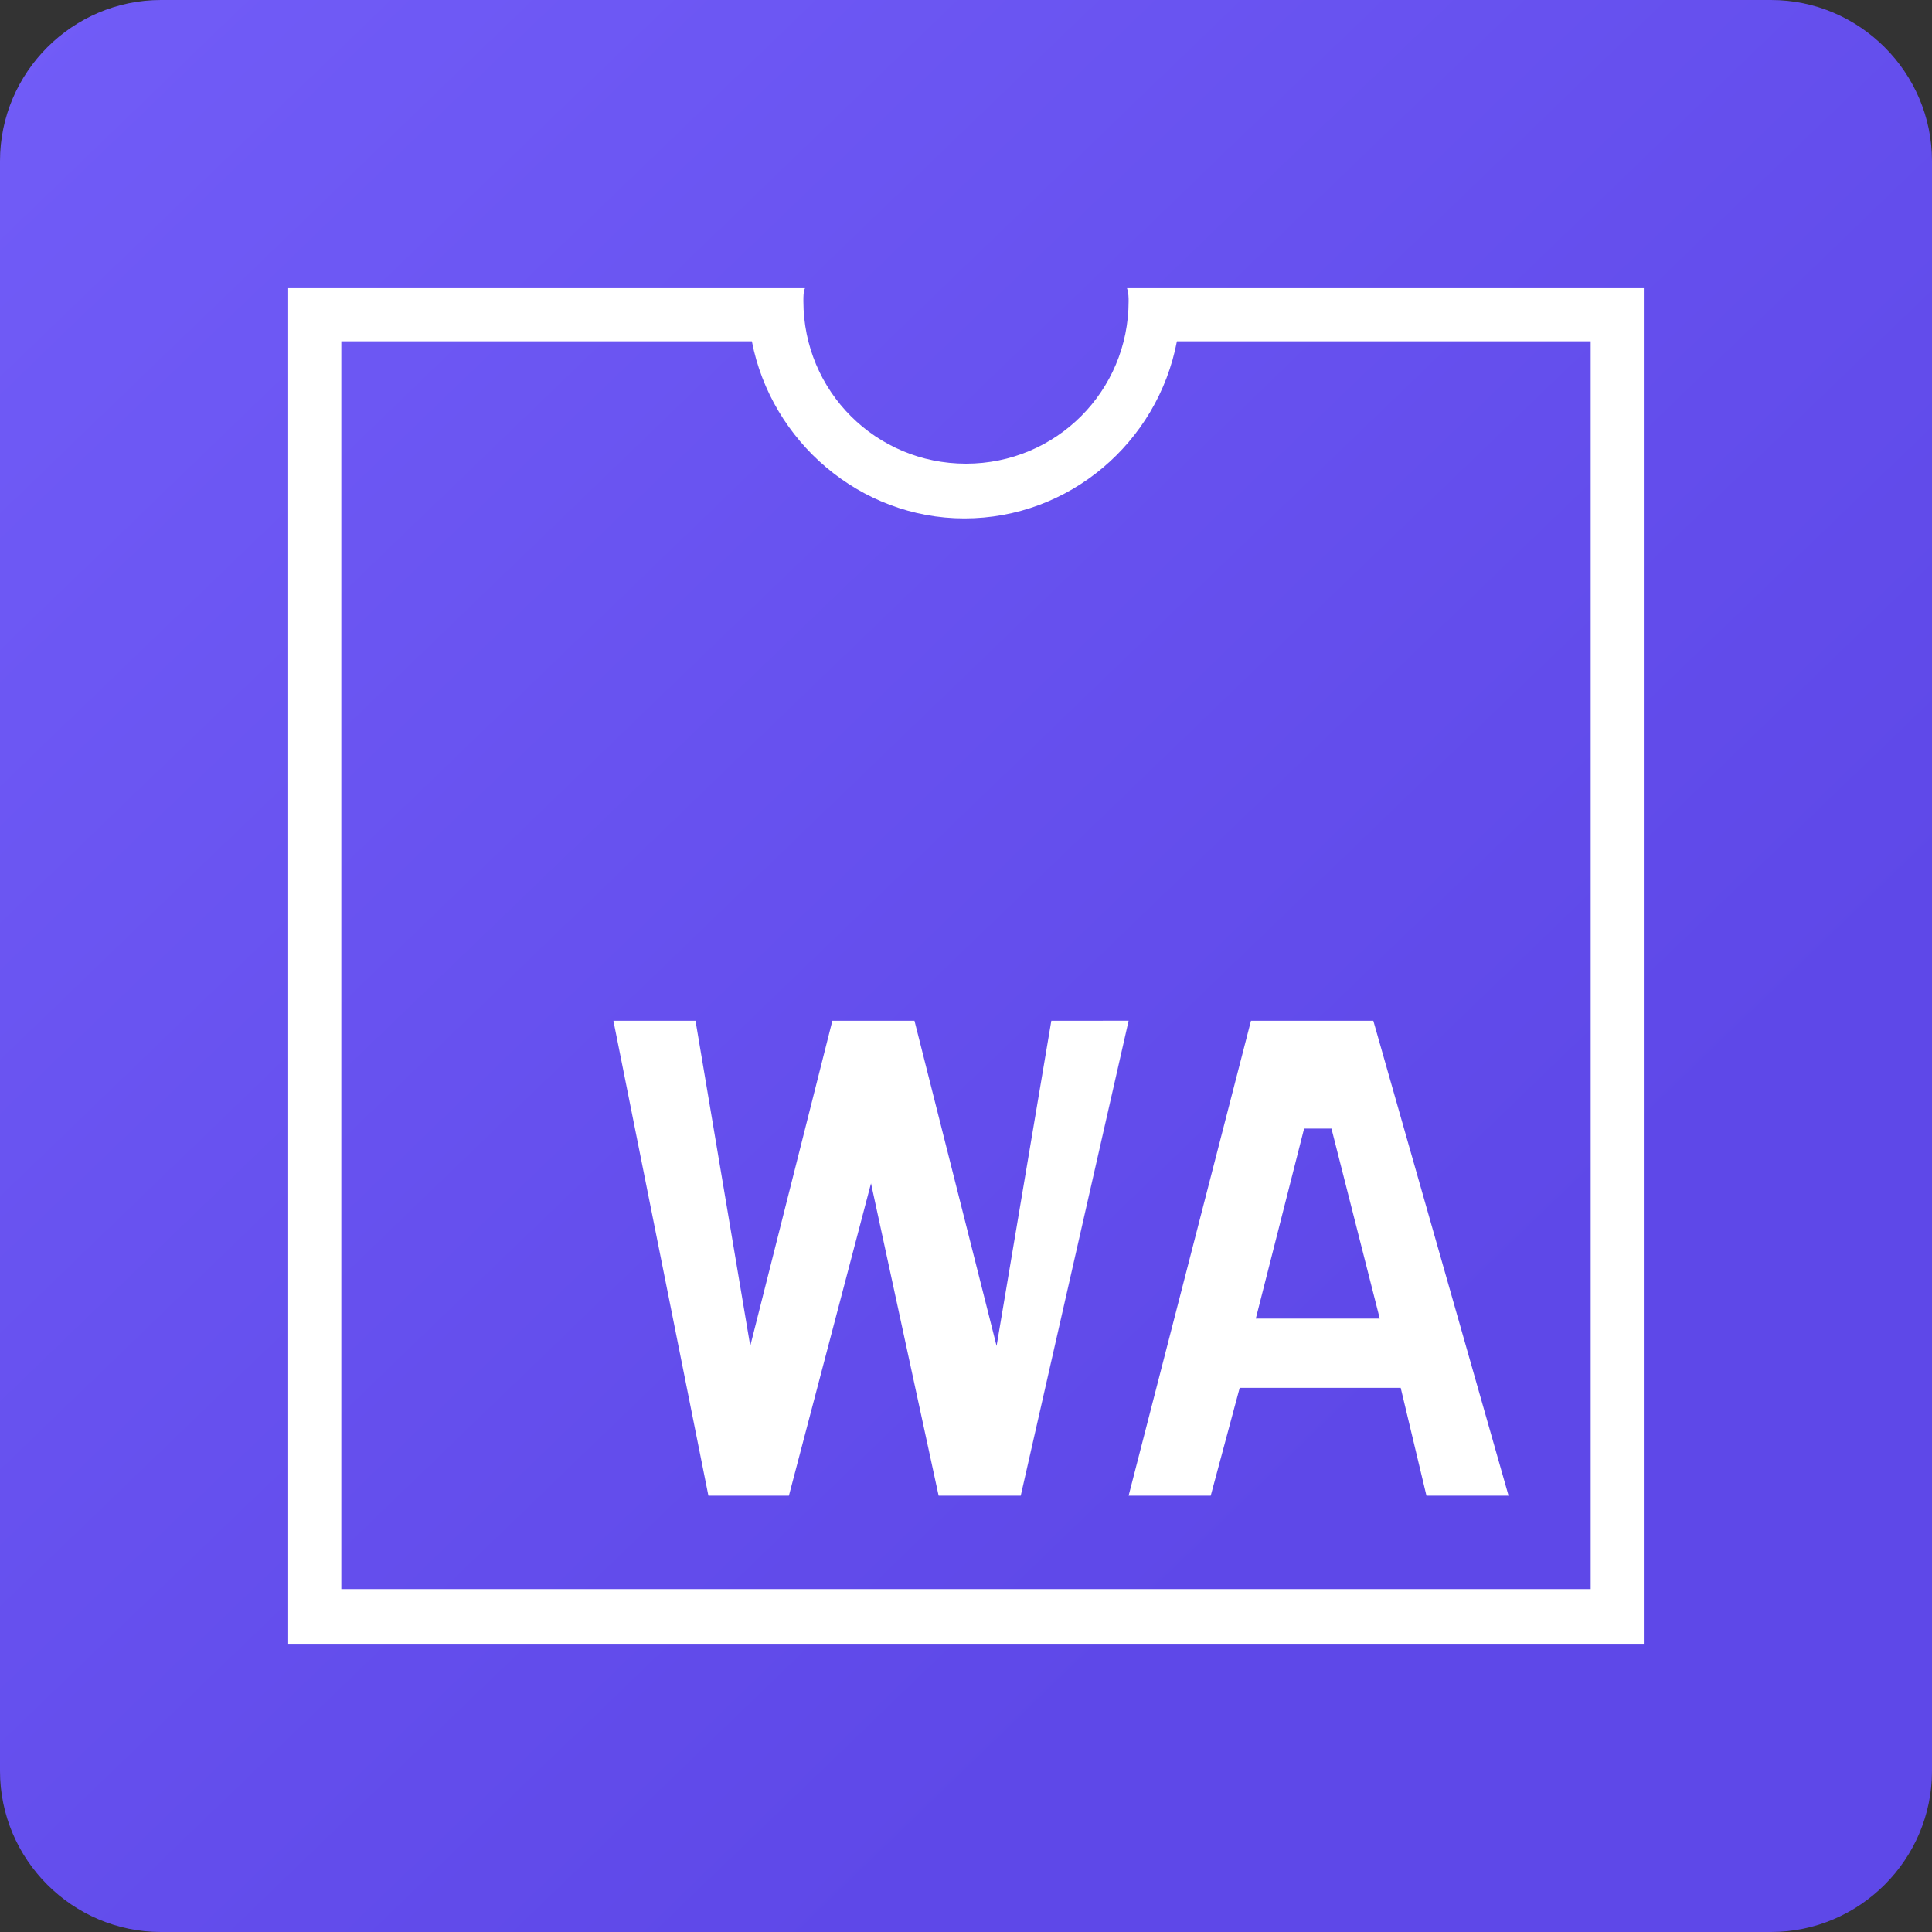 <?xml version="1.0" encoding="utf-8"?>
<!-- Generator: Adobe Illustrator 26.5.0, SVG Export Plug-In . SVG Version: 6.00 Build 0)  -->
<svg version="1.1" id="Layer_1" xmlns="http://www.w3.org/2000/svg" xmlns:xlink="http://www.w3.org/1999/xlink" x="0px" y="0px"
	 viewBox="0 0 120 120" style="enable-background:new 0 0 120 120;" xml:space="preserve">
<rect x="0" y="0" width="120" height="120" fill="#333333" stroke="none"/>
<style type="text/css">
	.st0{fill:url(#SVGID_1_);}
	.st1{fill:#FFFFFF;}
	.st2{fill:url(#SVGID_00000069392511570804613820000011426887084550664852_);}
	.st3{fill:url(#SVGID_00000142155338878526533350000009442446345107137669_);}
	.st4{fill:url(#SVGID_00000174599862519514978330000007206907667272461204_);}
	.st5{fill:url(#SVGID_00000006669926594034091930000016449604323372017040_);}
	.st6{fill:url(#SVGID_00000153699912702956641630000015404099009906919577_);}
	.st7{fill:url(#SVGID_00000080169494398136059570000007293997397754254002_);}
	.st8{fill:url(#SVGID_00000000914338940968245810000001676773637051608487_);}
	.st9{fill:url(#SVGID_00000137836605440081377130000014374279537649564288_);}
	.st10{fill:url(#SVGID_00000002358208769978666100000008583702974867585168_);}
	.st11{fill:url(#SVGID_00000106837823825048318470000008080876719952576421_);}
	.st12{fill:none;stroke:#FFFFFF;stroke-width:3;stroke-miterlimit:10;}
	.st13{fill:url(#SVGID_00000028284320493683252270000010942128292275529379_);}
	.st14{opacity:0.8;fill:#FFFFFF;enable-background:new    ;}
</style>
<g>
	<g>
		<linearGradient id="SVGID_1_" gradientUnits="userSpaceOnUse" x1="2.199" y1="5.372228e-02" x2="115.278" y2="117.33">
			<stop  offset="0" style="stop-color:#715CF7"/>
			<stop  offset="0.75" style="stop-color:#5E48E8"/>
		</linearGradient>
		<path class="st0" d="M10,0h100c5.5,0,10,4.5,10,10v100c0,5.5-4.5,10-10,10H10c-5.5,0-10-4.5-10-10V10C0,4.5,4.5,0,10,0z"/>
	</g>
</g>
<g>
	<path class="st1" d="M98.8,21.2v77.5H21.2V21.2h25.5c1.2,6.2,6.7,11,13.2,11s12-4.7,13.2-11H98.8z M102.1,17.9H70
		c0.1,0.3,0.1,0.6,0.1,0.8c0,5.6-4.5,10.1-10.1,10.1s-10.1-4.5-10.1-10.1c0-0.3,0-0.6,0.1-0.8H17.9v84.2h84.2V17.9z"/>
	<path class="st1" d="M88.6,92.9h5.1l-8.4-29.5h-7.6l-7.6,29.5h5.1l1.8-6.7h10L88.6,92.9z M78,81.9l3-11.8h1.7l3,11.8H78z"/>
	<path class="st1" d="M70.1,63.4l-6.7,29.5h-5.1l-4.2-19.4L49,92.9H44l-5.9-29.5h5.1l3.4,20.2l5.1-20.2h5.1l5.1,20.2l3.4-20.2H70.1z
		"/>
</g>
</svg>
